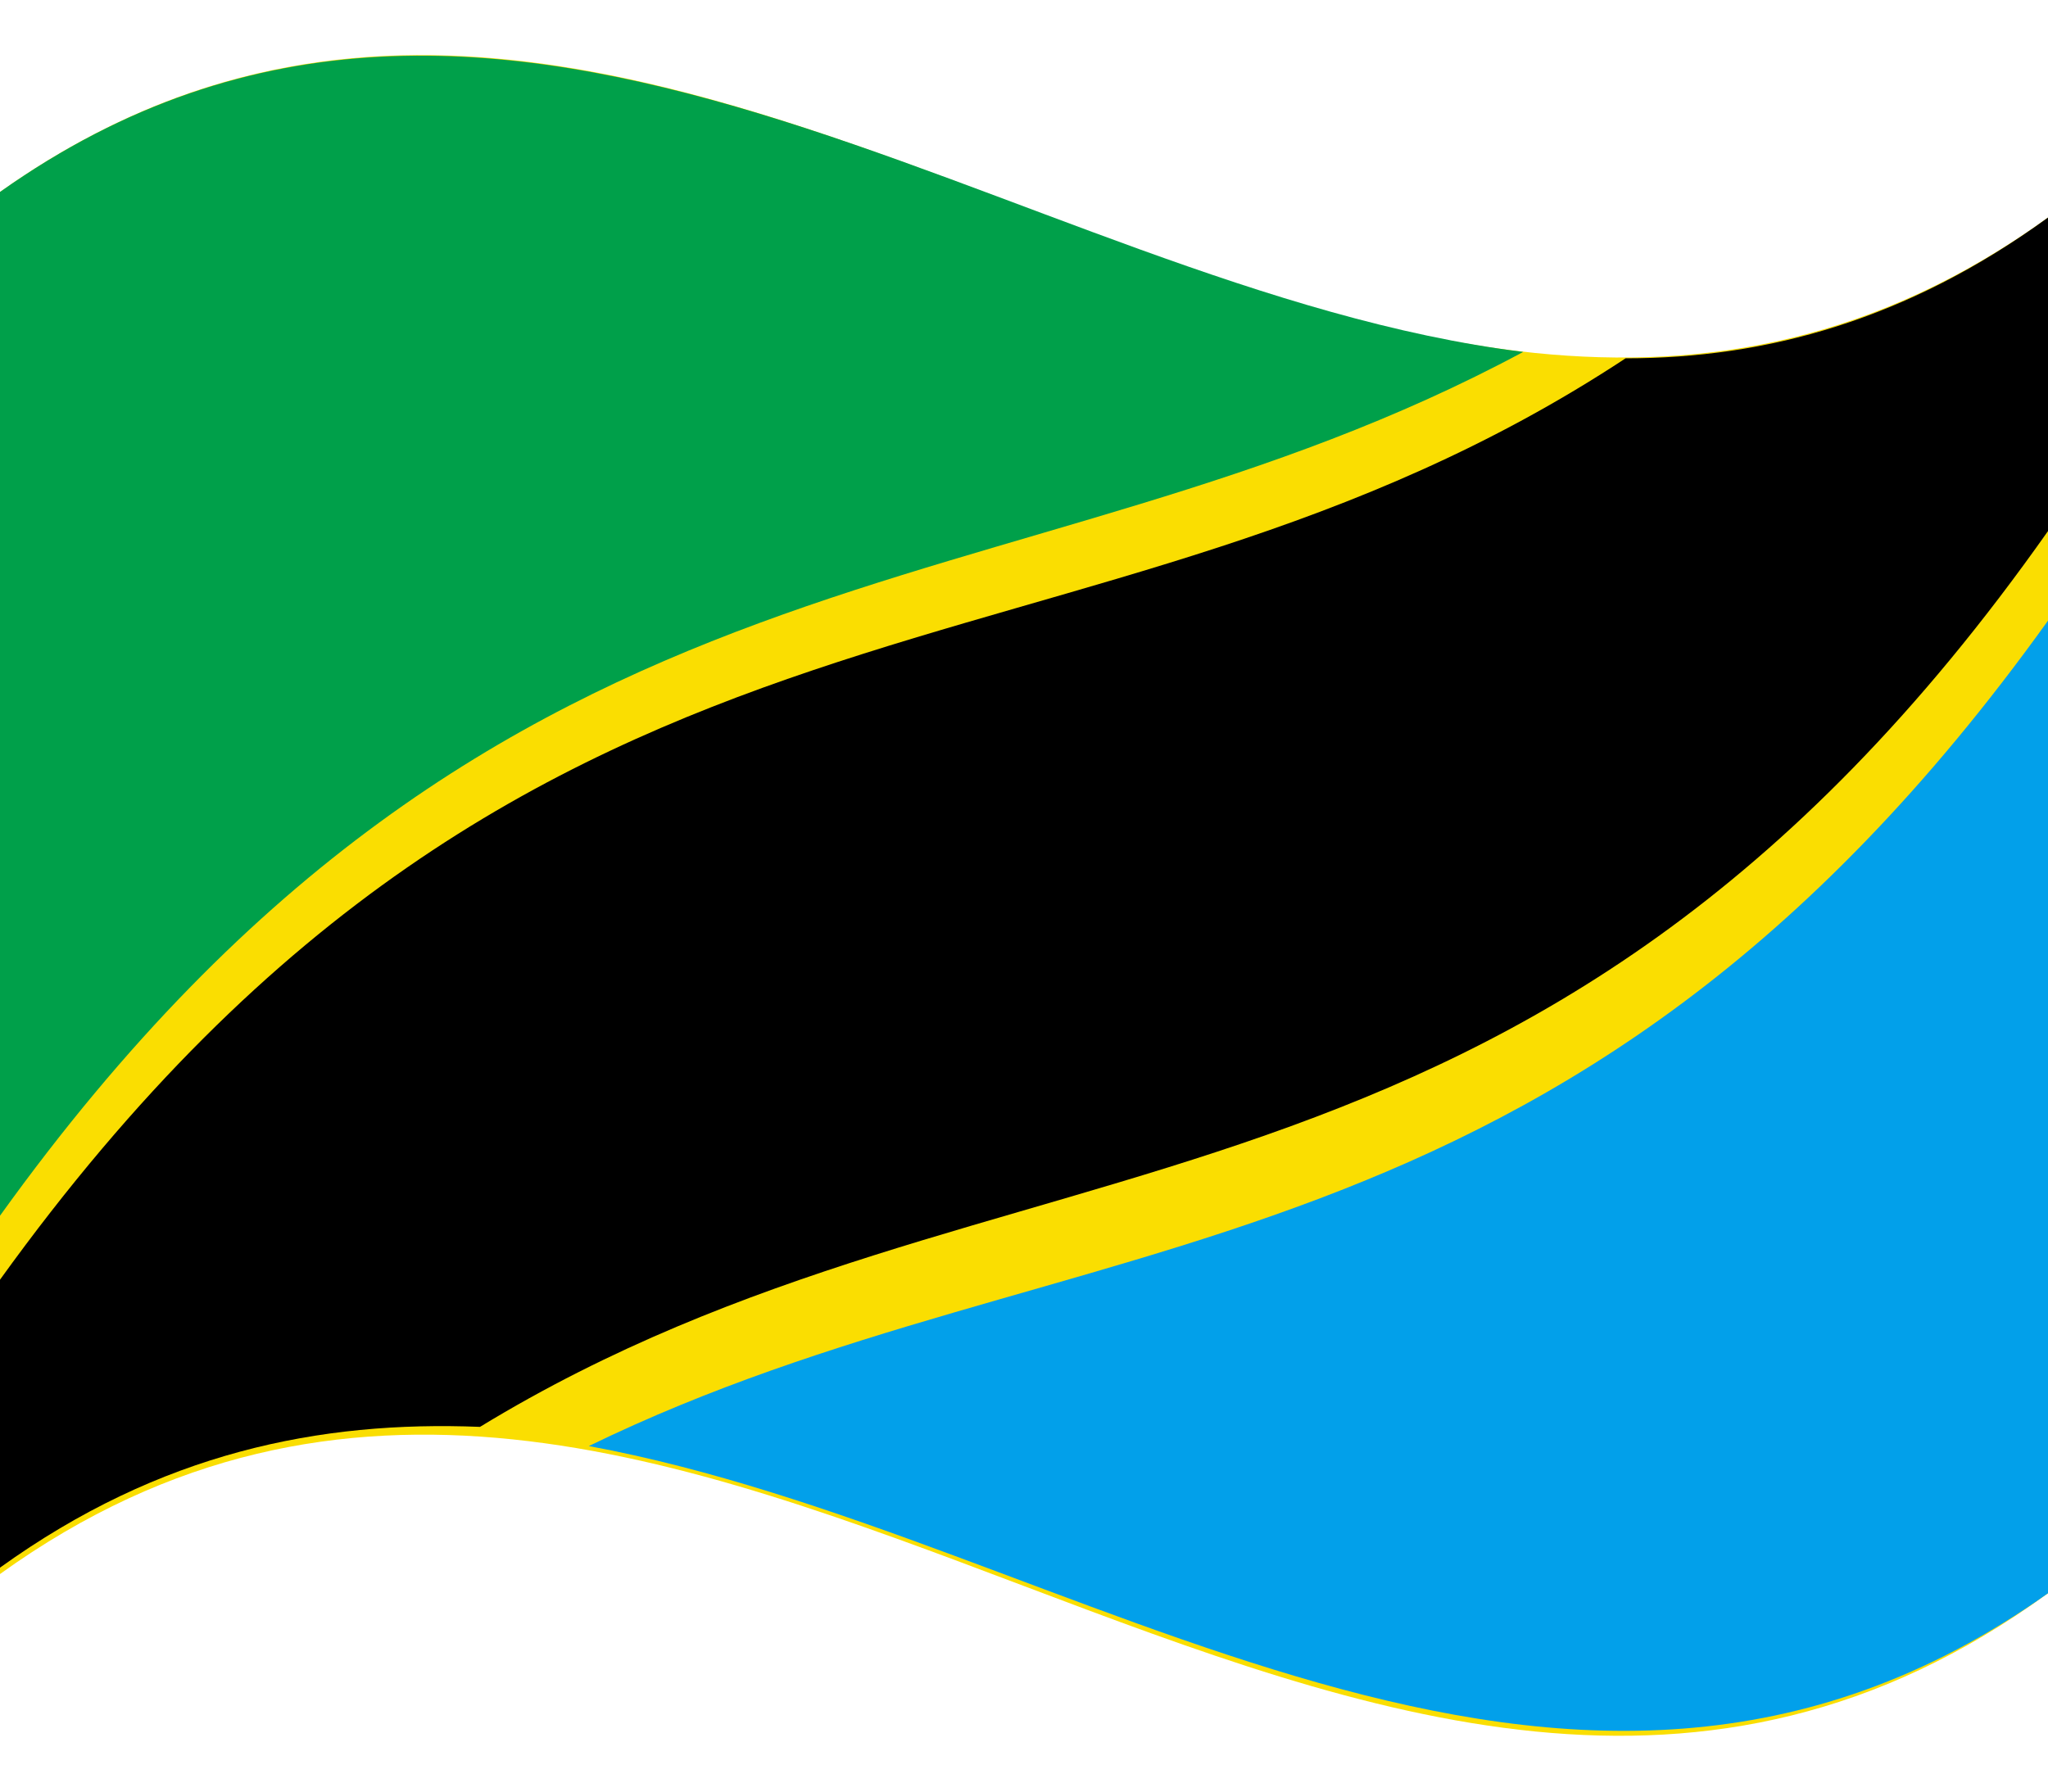 <?xml version="1.0" encoding="UTF-8"?>
<svg id="Warstwa_3" data-name="Warstwa 3" xmlns="http://www.w3.org/2000/svg" version="1.1" viewBox="0 0 32 28">
  <defs>
    <style>
      .cls-1 {
        fill: #000;
      }

      .cls-1, .cls-2, .cls-3, .cls-4 {
        stroke-width: 0px;
      }

      .cls-2 {
        fill: #02a0ea;
      }

      .cls-3 {
        fill: #fade01;
      }

      .cls-4 {
        fill: #00a04a;
      }
    </style>
  </defs>
  <path class="cls-3" d="M32,3.4C21.3,11.1,10.7-4.6,0,3v21.6c10.7-7.7,21.3,8.1,32,.3V3.4Z"/>
  <path class="cls-4" d="M0,3v16C7.9,8,15.8,9.8,23.8,5.5,15.8,4.5,7.9-2.6,0,3Z"/>
  <path class="cls-1" d="M32,3.4c-2.2,1.6-4.4,2.2-6.6,2.2h0C16.9,11.2,8.5,8.2,0,20v4.5c2.5-1.8,5-2.3,7.5-2.2,8.2-5,16.4-2.5,24.5-14V3.3h0Z"/>
  <path class="cls-2" d="M32,9.7c-7.6,10.6-15.2,9.2-22.8,12.9,7.6,1.4,15.2,7.7,22.8,2.3v-15.2Z"/>
</svg>